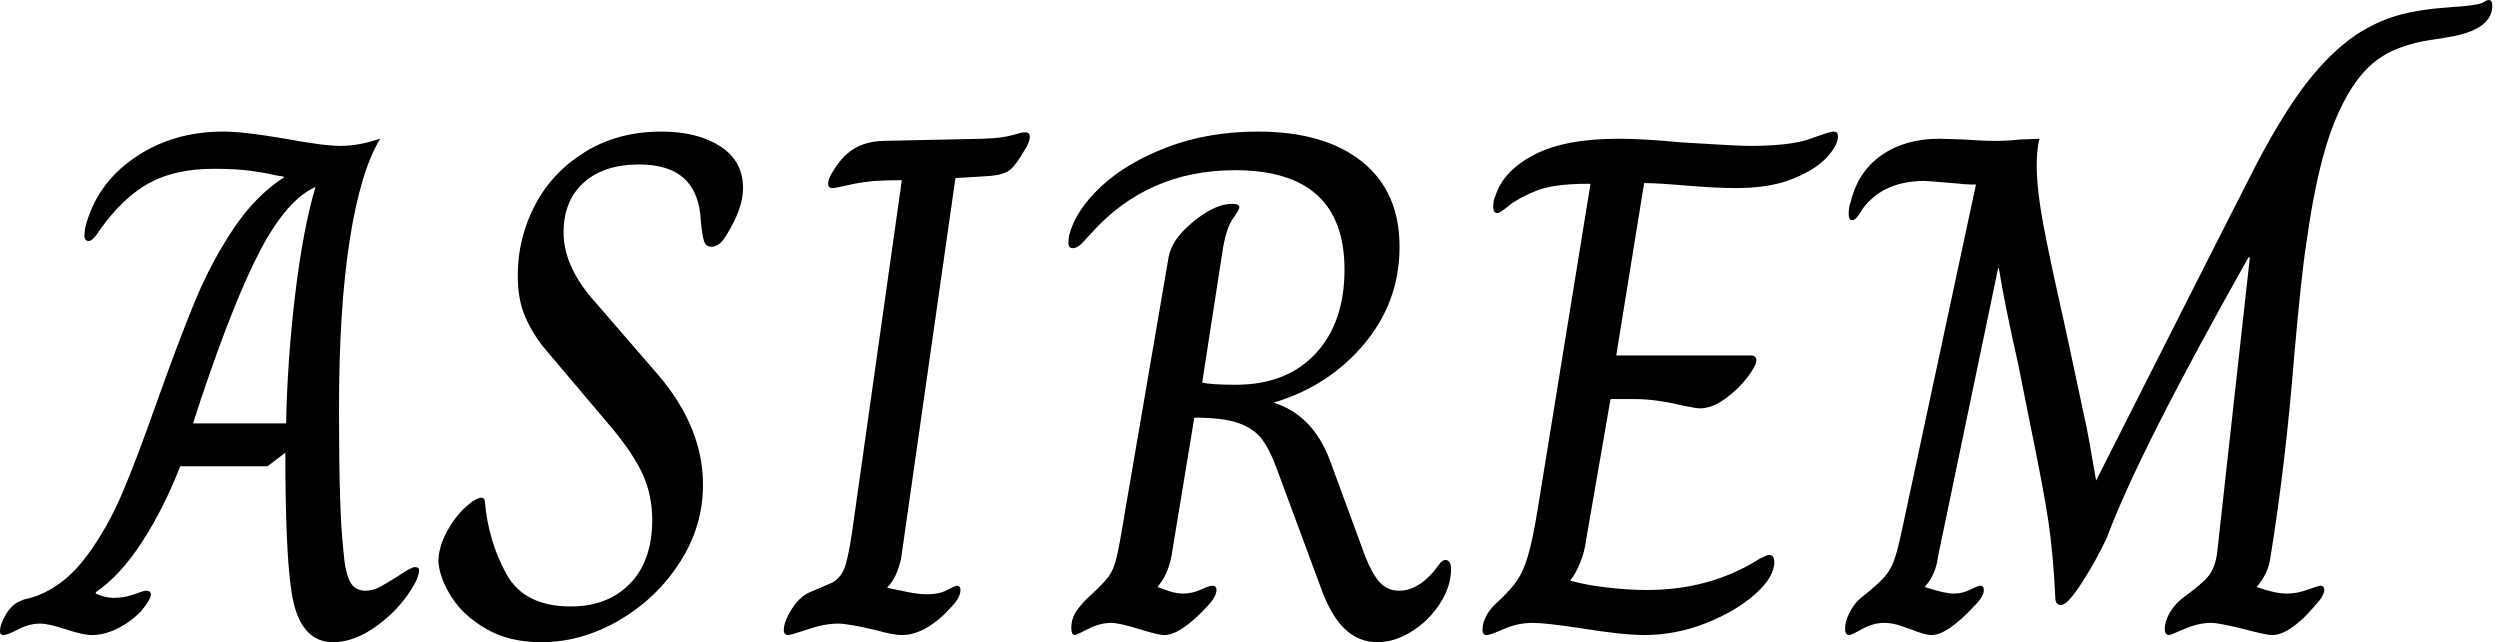 <svg baseProfile="full" height="28" version="1.1" viewBox="0 0 109 28" width="109" xmlns="http://www.w3.org/2000/svg" xmlns:ev="http://www.w3.org/2001/xml-events" xmlns:xlink="http://www.w3.org/1999/xlink"><defs /><g><path d="M11.412 25.88Q11.131 24.165 11.131 19.737L10.352 20.33H6.548Q5.831 22.169 4.88 23.635Q3.929 25.1 2.869 25.817V25.88Q3.274 26.067 3.648 26.067Q4.116 26.067 4.537 25.911Q4.958 25.755 5.051 25.755Q5.269 25.755 5.269 25.911Q5.269 26.129 4.833 26.659Q4.334 27.158 3.773 27.423Q3.212 27.688 2.713 27.688Q2.307 27.688 1.559 27.439Q0.811 27.189 0.437 27.189Q-0.031 27.189 -0.514 27.439Q-0.998 27.688 -1.154 27.688Q-1.31 27.688 -1.31 27.532Q-1.31 27.22 -1.06 26.8Q-0.811 26.379 -0.468 26.223Q-0.281 26.129 -0.109 26.098Q0.062 26.067 0.312 25.973Q1.528 25.506 2.448 24.274Q3.367 23.042 4.022 21.499Q4.677 19.955 5.519 17.555Q6.486 14.842 7.187 13.143Q7.889 11.443 8.855 9.993Q9.822 8.543 11.069 7.733V7.702Q10.633 7.639 10.414 7.577Q10.29 7.546 9.65 7.452Q9.011 7.359 8.013 7.359Q6.33 7.359 5.192 7.982Q4.053 8.606 3.056 10.009Q2.744 10.508 2.557 10.508Q2.37 10.508 2.37 10.258L2.401 9.947Q2.869 8.045 4.537 6.891Q6.205 5.737 8.419 5.737Q9.323 5.737 11.131 6.049Q12.815 6.361 13.532 6.361Q14.343 6.361 15.247 6.049V6.08Q14.405 7.483 13.938 10.461Q13.47 13.439 13.47 17.835Q13.47 22.356 13.657 23.947Q13.719 24.851 13.922 25.303Q14.125 25.755 14.624 25.755Q14.935 25.755 15.232 25.599Q15.528 25.443 16.027 25.131Q16.619 24.726 16.775 24.726Q16.962 24.726 16.962 24.851Q16.962 25.1 16.775 25.443Q16.183 26.503 15.169 27.252Q14.156 28 13.22 28Q11.755 28 11.412 25.88ZM11.163 18.459Q11.225 15.59 11.568 12.768Q11.911 9.947 12.441 8.169H12.41Q11.194 8.731 10.056 10.882Q8.918 13.033 7.452 17.399L7.109 18.459Z M17.804 24.508Q17.804 23.884 18.147 23.229Q18.49 22.575 18.958 22.138Q19.425 21.702 19.675 21.702Q19.831 21.702 19.831 21.889Q19.987 23.604 20.766 25.022Q21.546 26.441 23.572 26.441Q25.194 26.441 26.16 25.443Q27.127 24.445 27.127 22.668Q27.127 21.608 26.722 20.704Q26.316 19.8 25.381 18.677L22.325 15.06Q21.826 14.405 21.546 13.704Q21.265 13.002 21.265 12.004Q21.265 10.383 22.013 8.949Q22.762 7.514 24.196 6.626Q25.63 5.737 27.532 5.737Q29.091 5.737 30.089 6.376Q31.087 7.016 31.087 8.2Q31.087 9.105 30.339 10.29Q30.058 10.757 29.715 10.757Q29.465 10.757 29.388 10.523Q29.31 10.29 29.247 9.666Q29.154 7.171 26.566 7.171Q25.007 7.171 24.134 7.967Q23.261 8.762 23.261 10.134Q23.261 11.506 24.414 12.909L27.408 16.37Q29.341 18.646 29.341 21.14Q29.341 22.949 28.327 24.523Q27.314 26.098 25.677 27.049Q24.04 28 22.294 28Q20.891 28 19.893 27.423Q18.895 26.846 18.381 26.036Q17.866 25.225 17.804 24.508Z M32.864 27.47Q32.864 27.096 33.223 26.535Q33.581 25.973 34.08 25.786L34.953 25.412Q35.39 25.194 35.561 24.617Q35.733 24.04 35.92 22.637L38.009 7.857Q37.385 7.857 36.824 7.889Q36.169 7.951 35.639 8.076Q35.109 8.2 34.984 8.2Q34.797 8.2 34.797 8.013Q34.797 7.764 35.078 7.359Q35.452 6.766 35.951 6.47Q36.45 6.174 37.167 6.143L41.563 6.049Q42.405 6.018 42.826 5.893Q43.247 5.768 43.372 5.768Q43.59 5.768 43.59 5.955Q43.59 6.205 43.341 6.579Q42.998 7.171 42.748 7.39Q42.499 7.608 41.875 7.67L40.347 7.764L37.978 24.352Q37.791 25.194 37.385 25.599V25.63Q37.697 25.693 38.212 25.802Q38.726 25.911 39.131 25.911Q39.63 25.911 39.989 25.724Q40.347 25.537 40.41 25.537Q40.566 25.537 40.566 25.724Q40.566 26.036 40.192 26.441Q39.069 27.688 38.009 27.688Q37.635 27.688 36.855 27.47Q35.67 27.189 35.234 27.189Q34.641 27.189 33.909 27.439Q33.176 27.688 33.051 27.688Q32.864 27.688 32.864 27.47Z M56.281 25.63 54.41 20.579Q54.067 19.612 53.708 19.145Q53.35 18.677 52.679 18.443Q52.009 18.209 50.762 18.209L49.764 24.258Q49.608 25.069 49.171 25.568V25.599Q49.327 25.661 49.655 25.771Q49.982 25.88 50.263 25.88Q50.668 25.88 51.042 25.708Q51.416 25.537 51.541 25.537Q51.728 25.537 51.728 25.724Q51.728 26.004 51.354 26.41Q50.169 27.688 49.452 27.688Q49.203 27.688 48.392 27.439Q47.488 27.158 47.145 27.158Q46.646 27.158 46.131 27.423Q45.617 27.688 45.555 27.688Q45.399 27.688 45.399 27.376Q45.399 27.033 45.555 26.753Q45.71 26.472 46.085 26.098Q46.802 25.443 47.02 25.147Q47.238 24.851 47.363 24.352Q47.488 23.853 47.737 22.325L49.639 11.225Q49.764 10.445 50.715 9.666Q51.666 8.886 52.414 8.886Q52.726 8.886 52.726 9.042Q52.726 9.136 52.43 9.557Q52.134 9.978 51.978 11.038L51.105 16.682Q51.51 16.775 52.57 16.775Q54.784 16.775 56.047 15.419Q57.31 14.062 57.31 11.755Q57.31 7.421 52.539 7.421Q48.735 7.421 46.272 10.165Q46.022 10.445 45.835 10.633Q45.648 10.82 45.461 10.82Q45.274 10.82 45.274 10.601Q45.274 10.414 45.305 10.258Q45.586 9.167 46.708 8.122Q47.831 7.078 49.608 6.408Q51.385 5.737 53.537 5.737Q56.437 5.737 58.073 7.047Q59.71 8.356 59.71 10.757Q59.71 13.158 58.167 14.998Q56.624 16.837 54.223 17.555Q55.906 18.085 56.655 20.018L58.214 24.258Q58.526 25.038 58.853 25.396Q59.18 25.755 59.71 25.755Q60.459 25.755 61.176 24.944Q61.301 24.788 61.441 24.601Q61.581 24.414 61.706 24.414Q61.955 24.414 61.955 24.82Q61.955 25.568 61.472 26.316Q60.989 27.065 60.241 27.532Q59.492 28 58.744 28Q57.933 28 57.325 27.423Q56.717 26.846 56.281 25.63Z M63.327 27.47Q63.327 26.815 64.045 26.192Q64.575 25.693 64.84 25.303Q65.105 24.913 65.307 24.243Q65.51 23.572 65.728 22.232L68.036 8.013H67.911Q66.414 8.013 65.65 8.325Q64.886 8.637 64.481 8.964Q64.076 9.292 63.982 9.292Q63.795 9.292 63.795 9.011Q63.795 8.731 63.889 8.543Q64.232 7.452 65.572 6.751Q66.913 6.049 69.252 6.049Q70.343 6.049 71.964 6.205Q74.459 6.361 74.958 6.361Q76.766 6.361 77.624 6.049Q78.481 5.737 78.606 5.737Q78.731 5.737 78.777 5.784Q78.824 5.831 78.824 5.955Q78.824 6.33 78.341 6.86Q77.857 7.39 76.86 7.795Q75.862 8.2 74.396 8.2Q73.835 8.2 73.321 8.169Q72.806 8.138 72.401 8.107Q70.967 7.982 70.374 7.982L69.158 15.497H75.02Q75.269 15.497 75.269 15.715Q75.269 15.933 74.88 16.448Q74.49 16.962 73.913 17.383Q73.336 17.804 72.806 17.804Q72.65 17.804 72.027 17.679Q70.904 17.399 69.938 17.399H68.909L67.849 23.51Q67.786 24.04 67.584 24.539Q67.381 25.038 67.163 25.287V25.318Q67.817 25.506 68.753 25.615Q69.688 25.724 70.499 25.724Q73.274 25.724 75.425 24.352Q75.519 24.321 75.628 24.258Q75.737 24.196 75.831 24.196Q76.049 24.196 76.049 24.508Q76.049 25.163 75.207 25.911Q74.365 26.659 73.056 27.174Q71.746 27.688 70.374 27.688Q69.439 27.688 67.506 27.376Q66.071 27.158 65.51 27.158Q64.855 27.158 64.263 27.423Q63.67 27.688 63.514 27.688Q63.327 27.688 63.327 27.47Z M79.136 27.408Q79.136 27.096 79.323 26.722Q79.51 26.347 79.791 26.098Q80.57 25.474 80.835 25.178Q81.1 24.882 81.256 24.477Q81.412 24.071 81.63 23.042L84.842 8.045H84.624Q84.437 8.045 83.813 7.982Q82.69 7.889 82.597 7.889Q80.851 7.889 79.947 9.042Q79.884 9.136 79.728 9.37Q79.572 9.604 79.448 9.604Q79.292 9.604 79.292 9.323Q79.292 9.011 79.385 8.793Q79.697 7.483 80.726 6.766Q81.755 6.049 83.252 6.049L84.281 6.08Q85.154 6.143 85.684 6.143Q86.183 6.143 86.806 6.08L87.617 6.049Q87.492 6.454 87.492 7.234Q87.492 8.263 87.788 9.837Q88.085 11.412 88.708 14.156L89.675 18.677Q89.737 18.958 90.08 20.953Q91.39 18.365 93.557 14.078Q95.724 9.791 97.096 7.109Q98.281 4.864 99.294 3.57Q100.307 2.276 101.399 1.528Q102.303 0.935 103.238 0.67Q104.174 0.405 105.546 0.312Q106.606 0.249 106.918 0.125Q106.98 0.094 107.058 0.047Q107.136 0.0 107.198 0.0Q107.354 0.0 107.354 0.249Q107.354 1.31 105.421 1.621Q105.296 1.653 104.641 1.746Q103.987 1.84 103.347 2.073Q102.708 2.307 102.241 2.682Q101.212 3.492 100.463 5.347Q99.715 7.203 99.247 10.601Q99.029 11.973 98.717 15.528Q98.343 20.205 97.688 24.258Q97.595 25.007 97.096 25.568V25.599Q97.875 25.88 98.405 25.88Q98.842 25.88 99.31 25.708Q99.777 25.537 99.871 25.537Q100.027 25.537 100.027 25.724Q100.027 25.973 99.621 26.41Q98.53 27.688 97.751 27.688Q97.501 27.688 96.566 27.439Q95.443 27.158 95.1 27.158Q94.539 27.158 93.931 27.423Q93.323 27.688 93.261 27.688Q93.073 27.688 93.073 27.408Q93.073 27.127 93.261 26.768Q93.448 26.41 93.822 26.098Q94.726 25.443 94.991 25.1Q95.256 24.757 95.35 24.165L95.506 22.762Q95.849 19.644 96.176 16.713Q96.503 13.782 96.784 11.225H96.722Q91.92 19.737 90.548 23.448Q90.08 24.445 89.457 25.412Q88.833 26.379 88.552 26.379Q88.303 26.379 88.303 26.067Q88.209 24.165 88.007 22.777Q87.804 21.39 87.18 18.365Q86.682 15.871 86.682 15.871Q86.089 13.252 85.84 11.693H85.808L83.189 24.258Q83.096 25.038 82.628 25.568V25.599Q83.47 25.88 83.875 25.88Q84.249 25.88 84.592 25.708Q84.935 25.537 85.029 25.537Q85.185 25.537 85.185 25.724Q85.185 26.004 84.78 26.41Q83.595 27.688 82.909 27.688Q82.628 27.688 82.004 27.439Q81.911 27.408 81.552 27.283Q81.194 27.158 80.851 27.158Q80.352 27.158 79.884 27.423Q79.416 27.688 79.323 27.688Q79.136 27.688 79.136 27.408Z " fill="rgb(0,0,0)" transform="translate(1.31, 0)" /></g></svg>